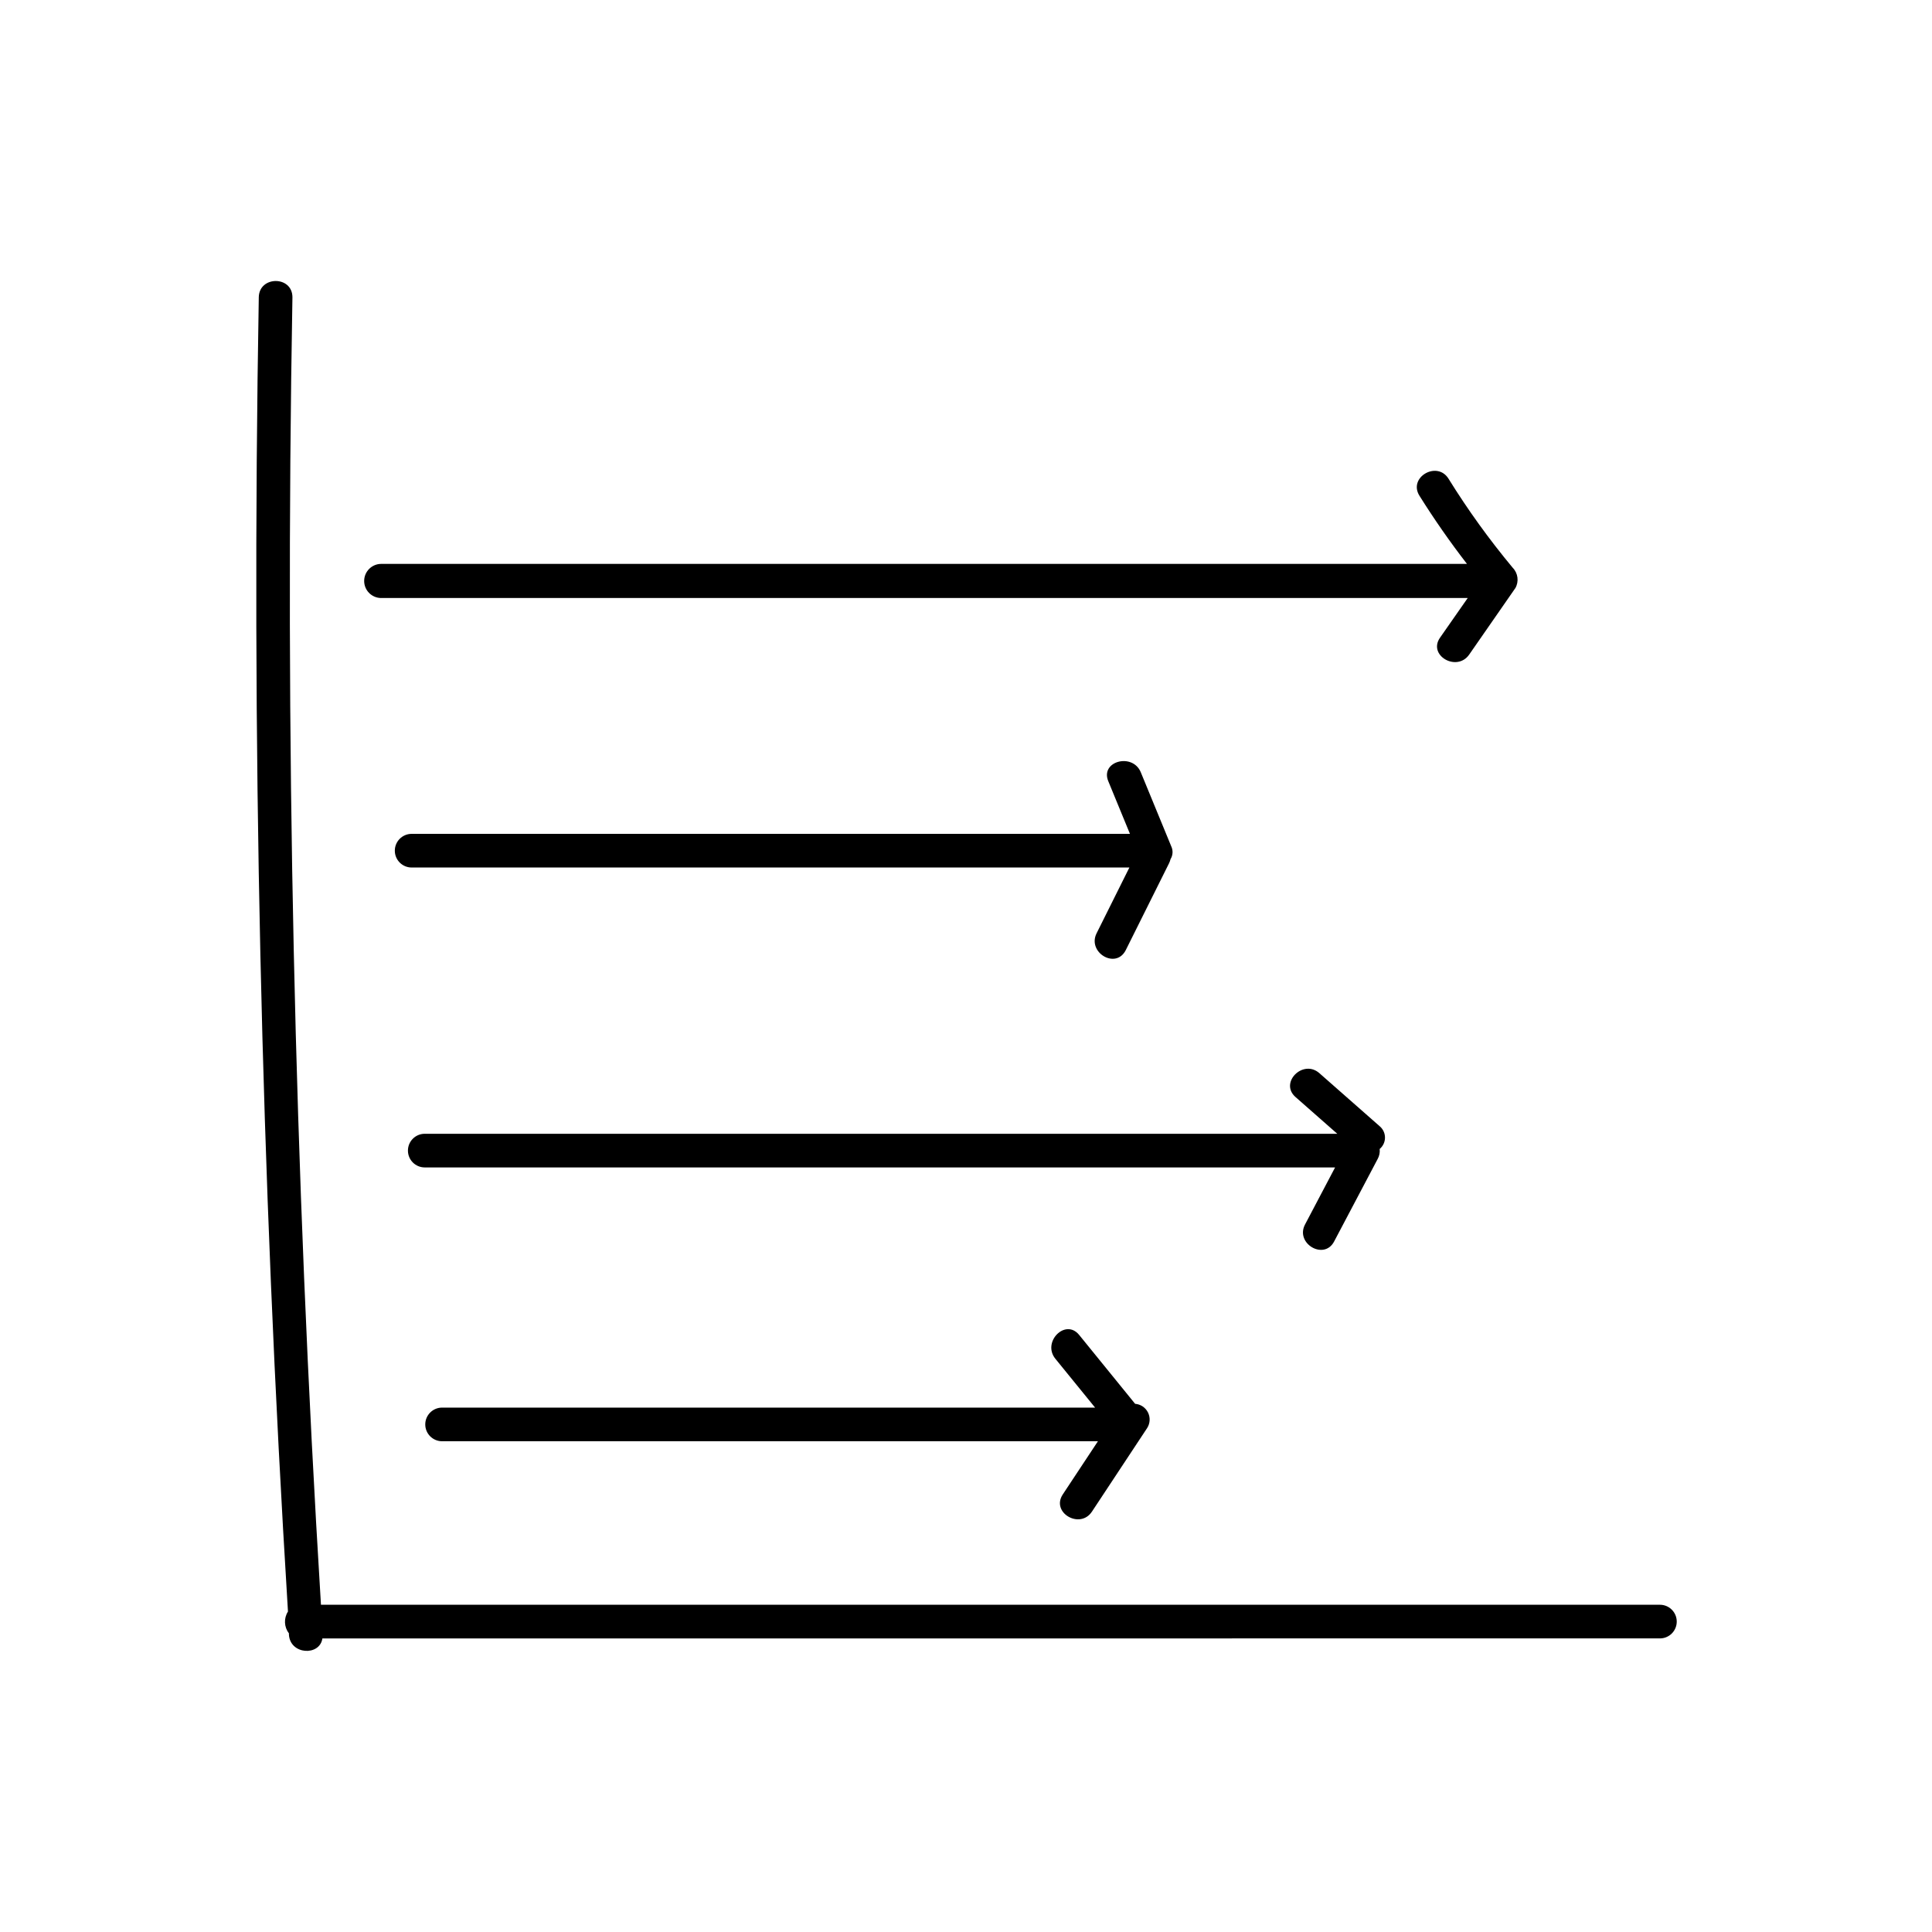 <?xml version="1.0" encoding="UTF-8"?>
<!-- Uploaded to: SVG Repo, www.svgrepo.com, Generator: SVG Repo Mixer Tools -->
<svg fill="#000000" width="800px" height="800px" version="1.1" viewBox="144 144 512 512" xmlns="http://www.w3.org/2000/svg">
 <g>
  <path d="m220.57 576.86c-0.012 0.117-0.012 0.238 0 0.355 0.328 5.34 8.188 5.719 8.867 0.984l354.46-0.004c2.461 0 4.457-1.996 4.457-4.457 0-2.465-1.996-4.461-4.457-4.461h-354.84c-7.086-115.34-9.605-230.84-7.559-346.5 0-5.742-8.816-5.742-8.918 0-2.016 116.14 0.562 232.24 7.734 348.29h0.004c-1.148 1.793-1.047 4.109 0.25 5.793z"/>
  <path d="m245.03 302.48h287.93l-7.332 10.504c-3.301 4.711 4.434 9.168 7.707 4.508l12.242-17.633 0.004 0.004c1-1.762 0.711-3.973-0.707-5.418-6.207-7.453-11.887-15.332-17-23.578-3.023-4.863-10.758-0.379-7.707 4.508 3.914 6.246 8.113 12.27 12.594 18.062h-287.73c-2.496 0-4.523 2.027-4.523 4.523s2.027 4.519 4.523 4.519z"/>
  <path d="m253.09 373.9h190.21l-8.691 17.434c-2.519 5.039 5.039 9.648 7.707 4.508l11.488-23.051c0.176-0.355 0.309-0.727 0.402-1.109 0.641-1.035 0.707-2.328 0.176-3.426l-8.062-19.598c-2.168-5.238-10.809-2.949-8.613 2.367l5.742 13.957h-190.36c-2.461 0-4.457 1.996-4.457 4.457 0 2.465 1.996 4.461 4.457 4.461z"/>
  <path d="m509.58 442.42-15.945-14.031c-4.309-3.777-10.629 2.519-6.324 6.324l11.082 9.75h-241.83c-2.461 0-4.457 1.996-4.457 4.457 0 2.465 1.996 4.461 4.457 4.461h241.25c-2.637 5.039-5.289 10.078-7.961 15.113-2.672 5.039 5.039 9.598 7.707 4.508l11.539-21.867v0.004c0.441-0.809 0.629-1.73 0.531-2.648 0.898-0.754 1.418-1.871 1.406-3.047-0.008-1.176-0.543-2.285-1.457-3.023z"/>
  <path d="m433.38 544.59 14.609-22.117 0.004-0.004c0.801-1.234 0.895-2.801 0.246-4.125-0.652-1.324-1.953-2.203-3.422-2.32l-14.836-18.262c-3.629-4.457-9.898 1.891-6.297 6.324l10.531 12.949-173.06-0.004c-2.461 0-4.457 1.996-4.457 4.457 0 2.461 1.996 4.457 4.457 4.457h173.81c-3.125 4.719-6.238 9.43-9.344 14.133-3.125 4.812 4.609 9.297 7.758 4.512z"/>
 </g>
</svg>